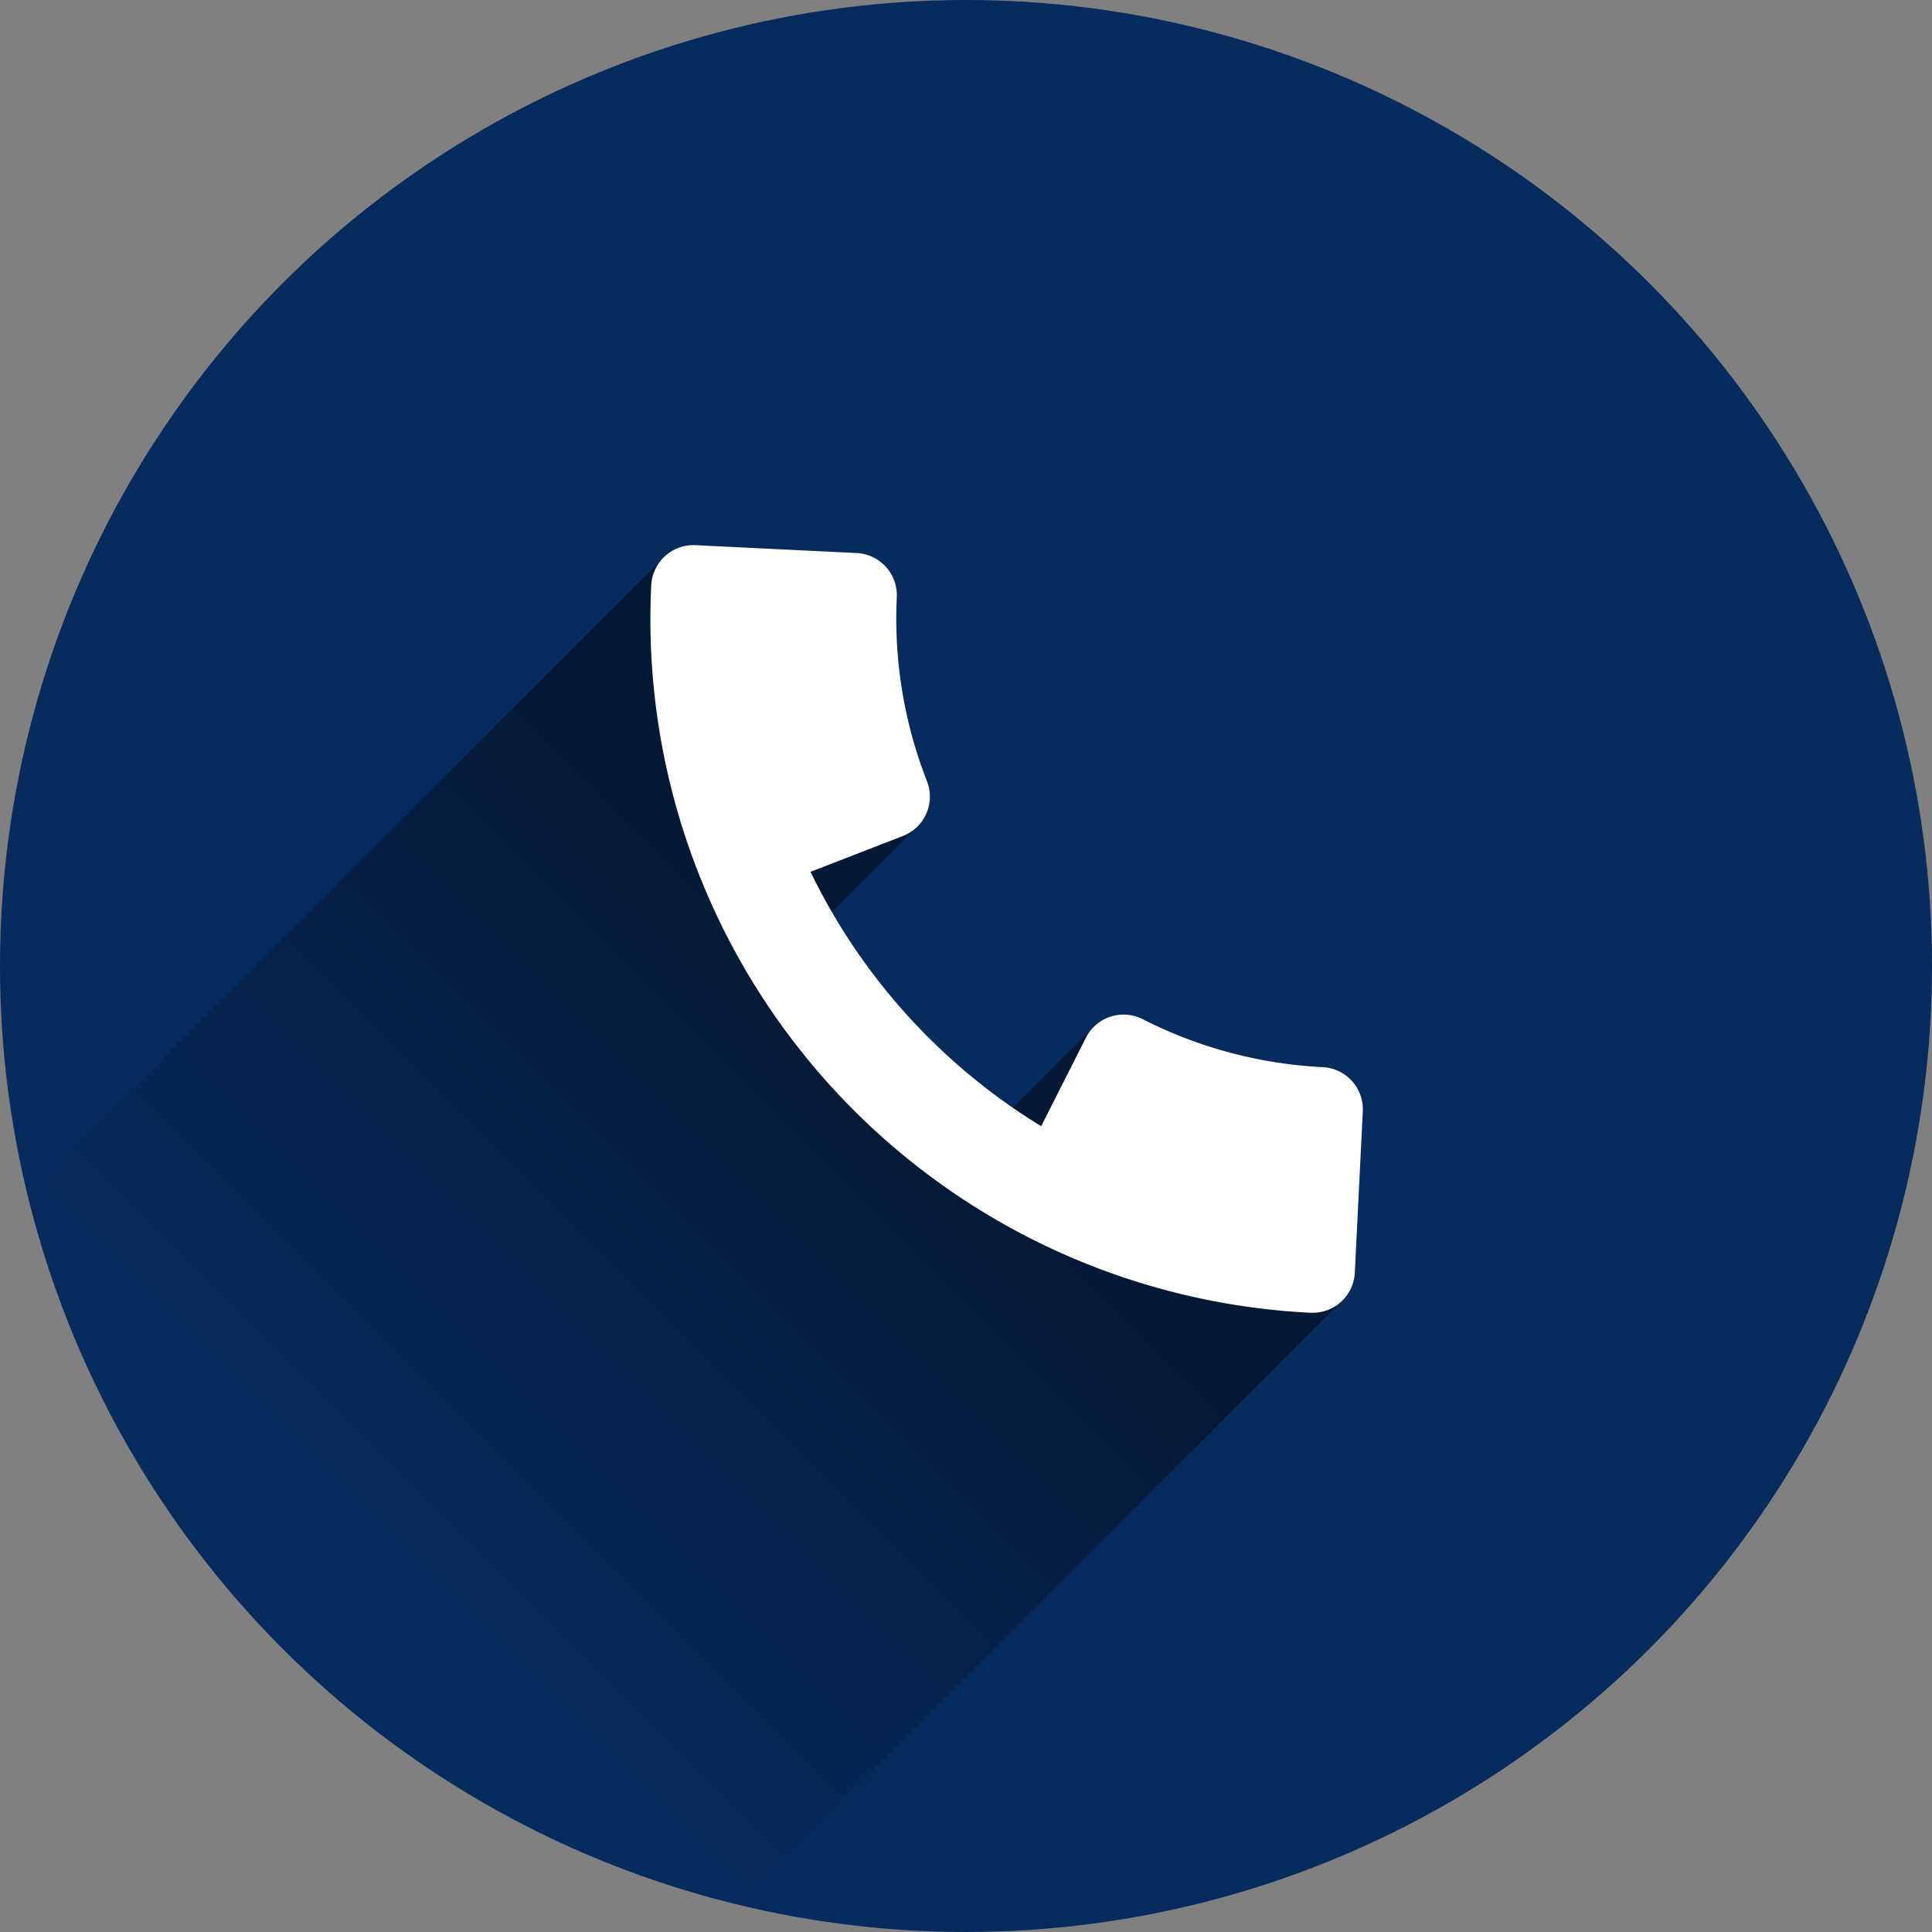 <?xml version="1.0" encoding="UTF-8" standalone="no"?><svg xmlns="http://www.w3.org/2000/svg" xmlns:xlink="http://www.w3.org/1999/xlink" fill="#000000" height="800" preserveAspectRatio="xMidYMid meet" version="1" viewBox="0.0 0.0 800.0 800.0" width="800" zoomAndPan="magnify"><rect x="0.0" y="0.0" width="800.0" height="800.0" fill="#808080" stroke="none"/><defs><linearGradient gradientUnits="userSpaceOnUse" id="b" x1="367.55" x2="148.04" xlink:actuate="onLoad" xlink:show="other" xlink:type="simple" y1="432.44" y2="651.95"><stop offset="0"/><stop offset="1" stop-opacity="0"/></linearGradient><clipPath id="a"><circle cx="400" cy="400" fill="none" r="400"/></clipPath></defs><g id="change1_1"><circle cx="400" cy="400" fill="#062b5d" r="400"/></g><g clip-path="url(#a)"><path d="M299.53,794.87l256-256A17.47,17.47,0,0,0,561,527v0l3.27-66.73a17.49,17.49,0,0,0-16.62-18.34A184.34,184.34,0,0,1,473.14,422a17.51,17.51,0,0,0-20.72,3.73l-33,33a252.39,252.39,0,0,1-75-81.08l35-35a17.49,17.49,0,0,0,4.43-19.16,184.59,184.59,0,0,1-12.52-76.14A17.5,17.5,0,0,0,354.71,229L288,225.74a17.49,17.49,0,0,0-13.81,5.72L4.47,501.14C39.62,652.64,157.6,749.17,299.53,794.87Z" fill="url(#b)" opacity="0.42"/><g id="change2_1"><path d="M564.31,460.22a17.49,17.49,0,0,0-16.62-18.34A184.34,184.34,0,0,1,473.14,422a17.49,17.49,0,0,0-23.51,7.73l-18.5,36.6A252.2,252.2,0,0,1,335.62,361l38.24-14.83a17.49,17.49,0,0,0,10-22.64,184.59,184.59,0,0,1-12.52-76.14A17.5,17.5,0,0,0,354.71,229L288,225.74a17.51,17.51,0,0,0-18.34,16.62v0A287.52,287.52,0,0,0,542.71,543.59c.29,0,.58,0,.87,0a17.32,17.32,0,0,0,6.57-1.28A17.5,17.5,0,0,0,561,527v0Z" fill="#ffffff"/></g></g></svg>